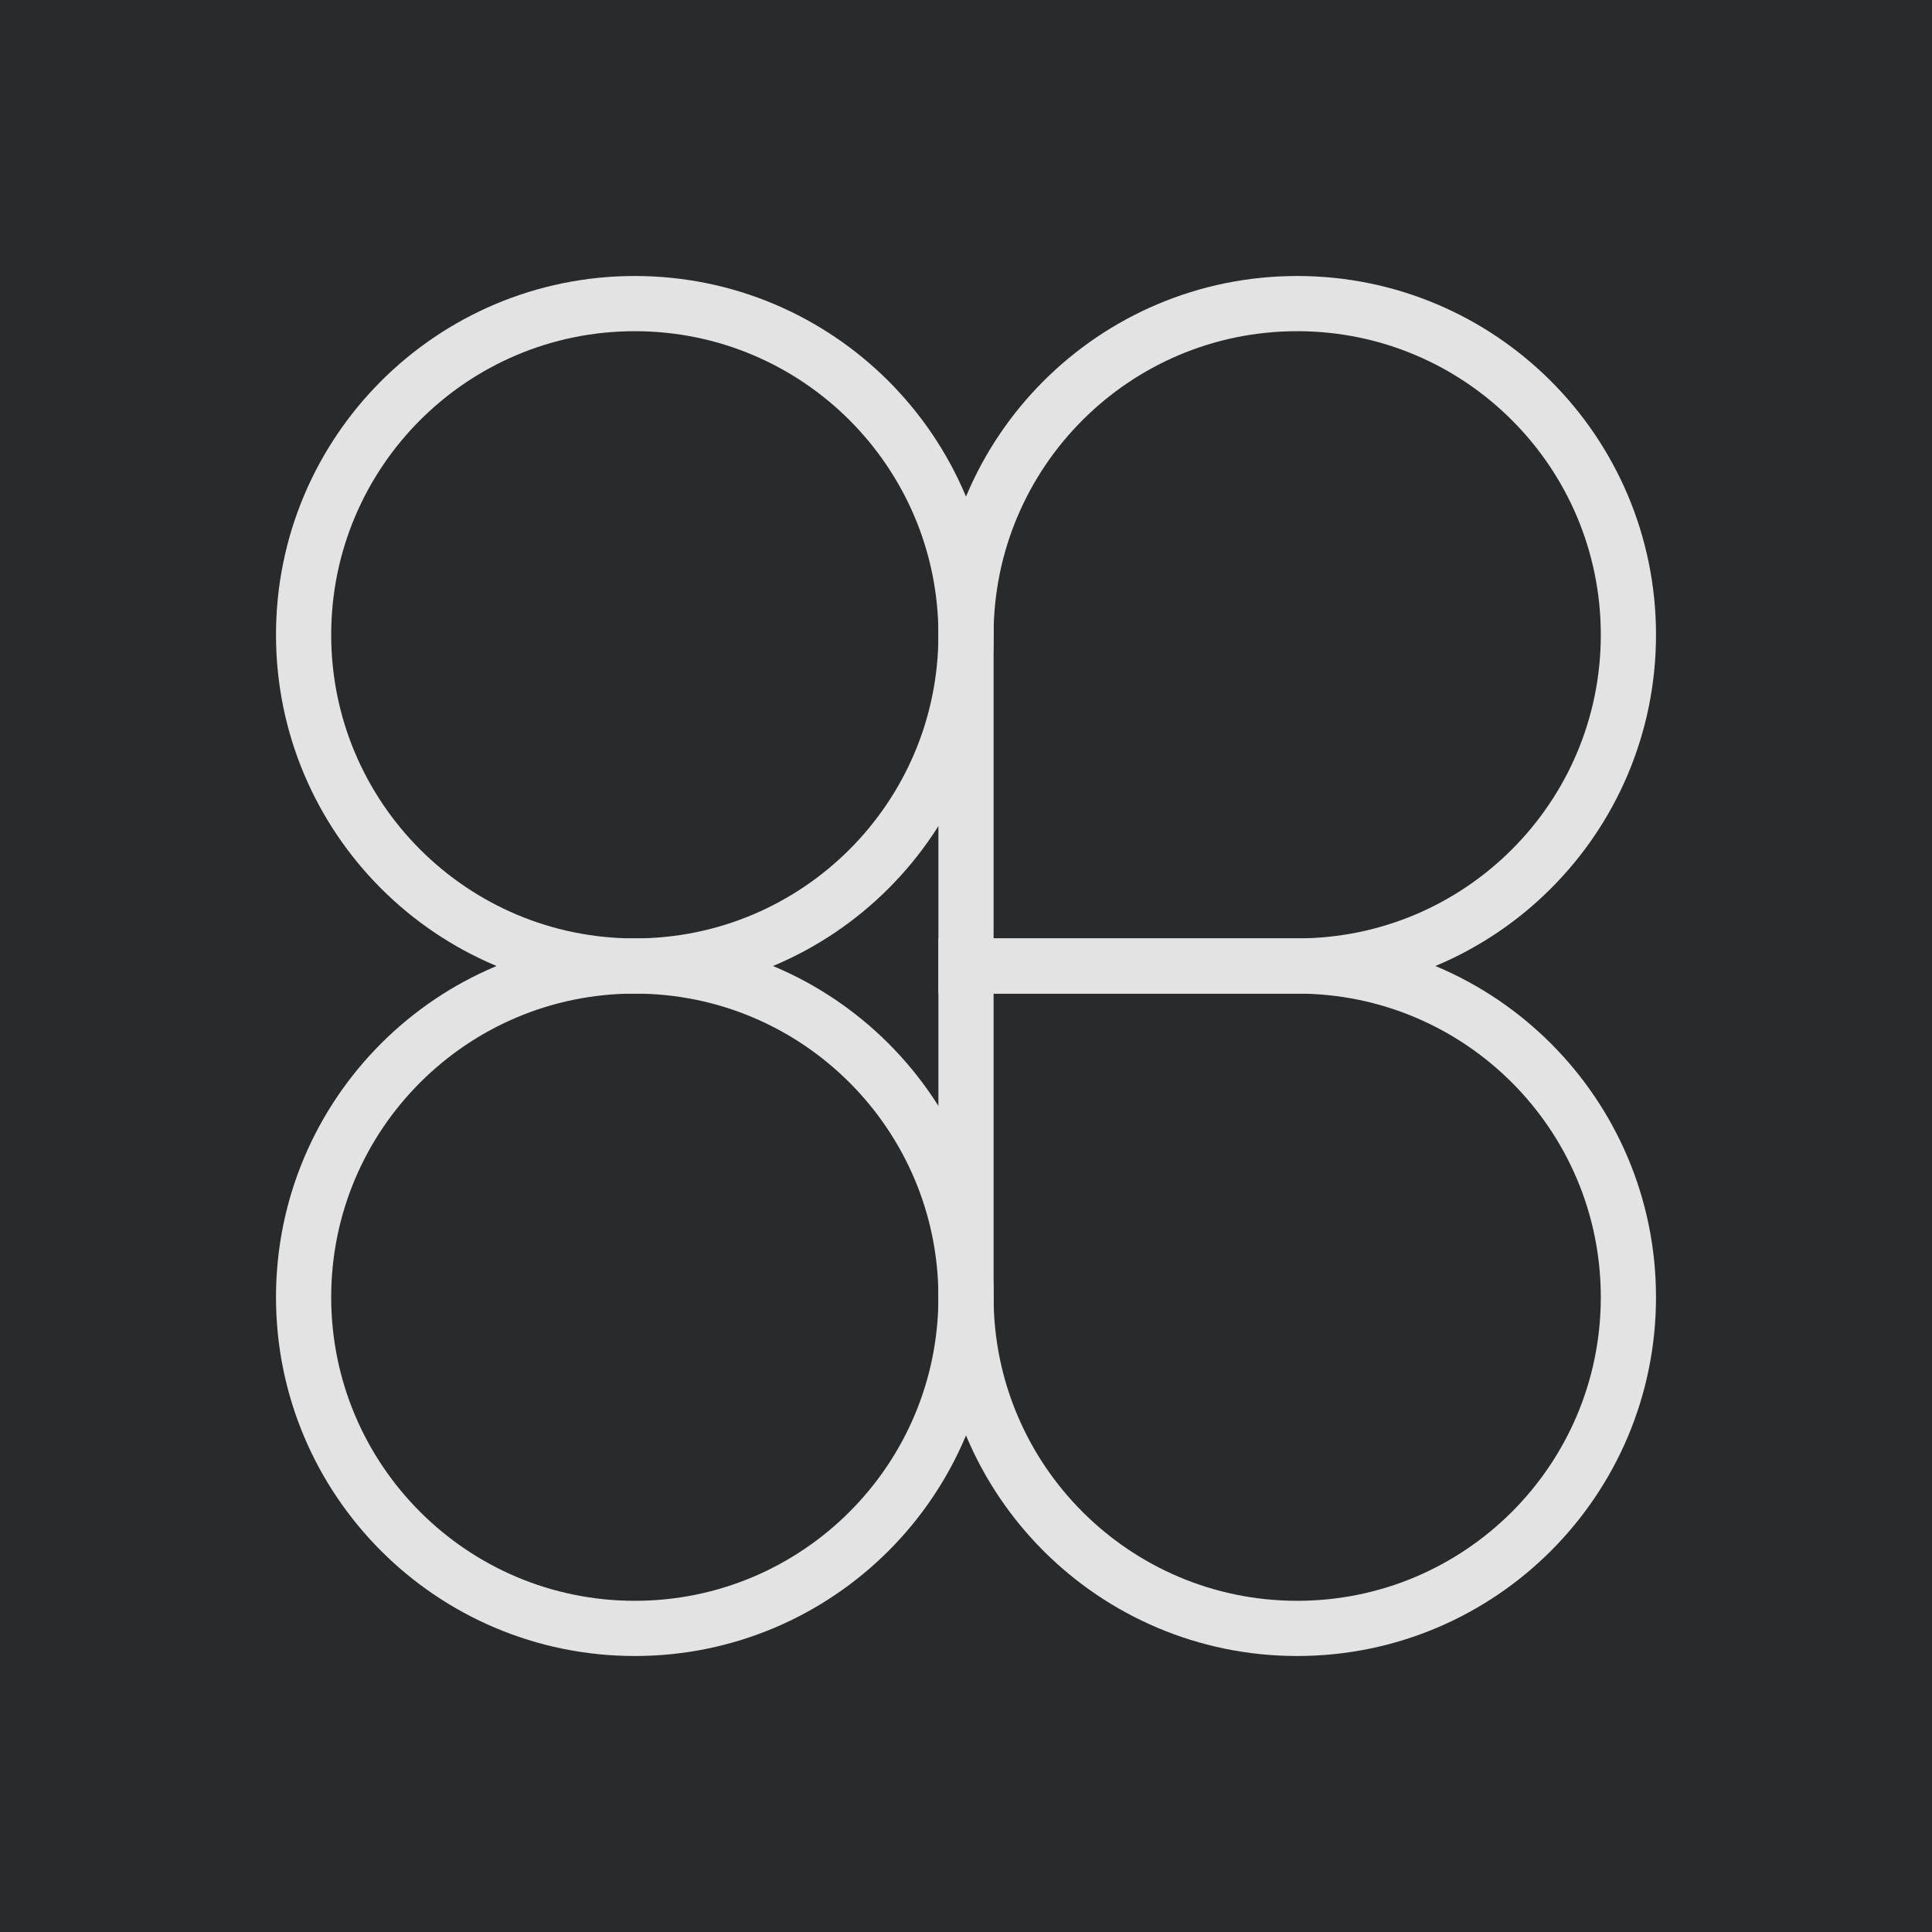 <?xml version="1.0" encoding="UTF-8"?> <svg xmlns="http://www.w3.org/2000/svg" width="70" height="70" viewBox="0 0 70 70" fill="none"> <rect width="70" height="70" fill="#282A2B"></rect> <path d="M47 59C40.373 59 35 53.627 35 47L35 35L47 35C53.627 35 59 40.373 59 47C59 53.627 53.627 59 47 59Z" stroke="#E3E3E3" stroke-width="2"></path> <path d="M23 59C16.373 59 11 53.627 11 47C11 40.373 16.373 35 23 35C29.627 35 35 40.373 35 47C35 53.627 29.627 59 23 59Z" stroke="#E3E3E3" stroke-width="2"></path> <path d="M47 11C40.373 11 35 16.373 35 23L35 35L47 35C53.627 35 59 29.627 59 23C59 16.373 53.627 11 47 11Z" stroke="#E3E3E3" stroke-width="2"></path> <path d="M23 11C16.373 11 11 16.373 11 23C11 29.627 16.373 35 23 35C29.627 35 35 29.627 35 23C35 16.373 29.627 11 23 11Z" stroke="#E3E3E3" stroke-width="2"></path> </svg> 